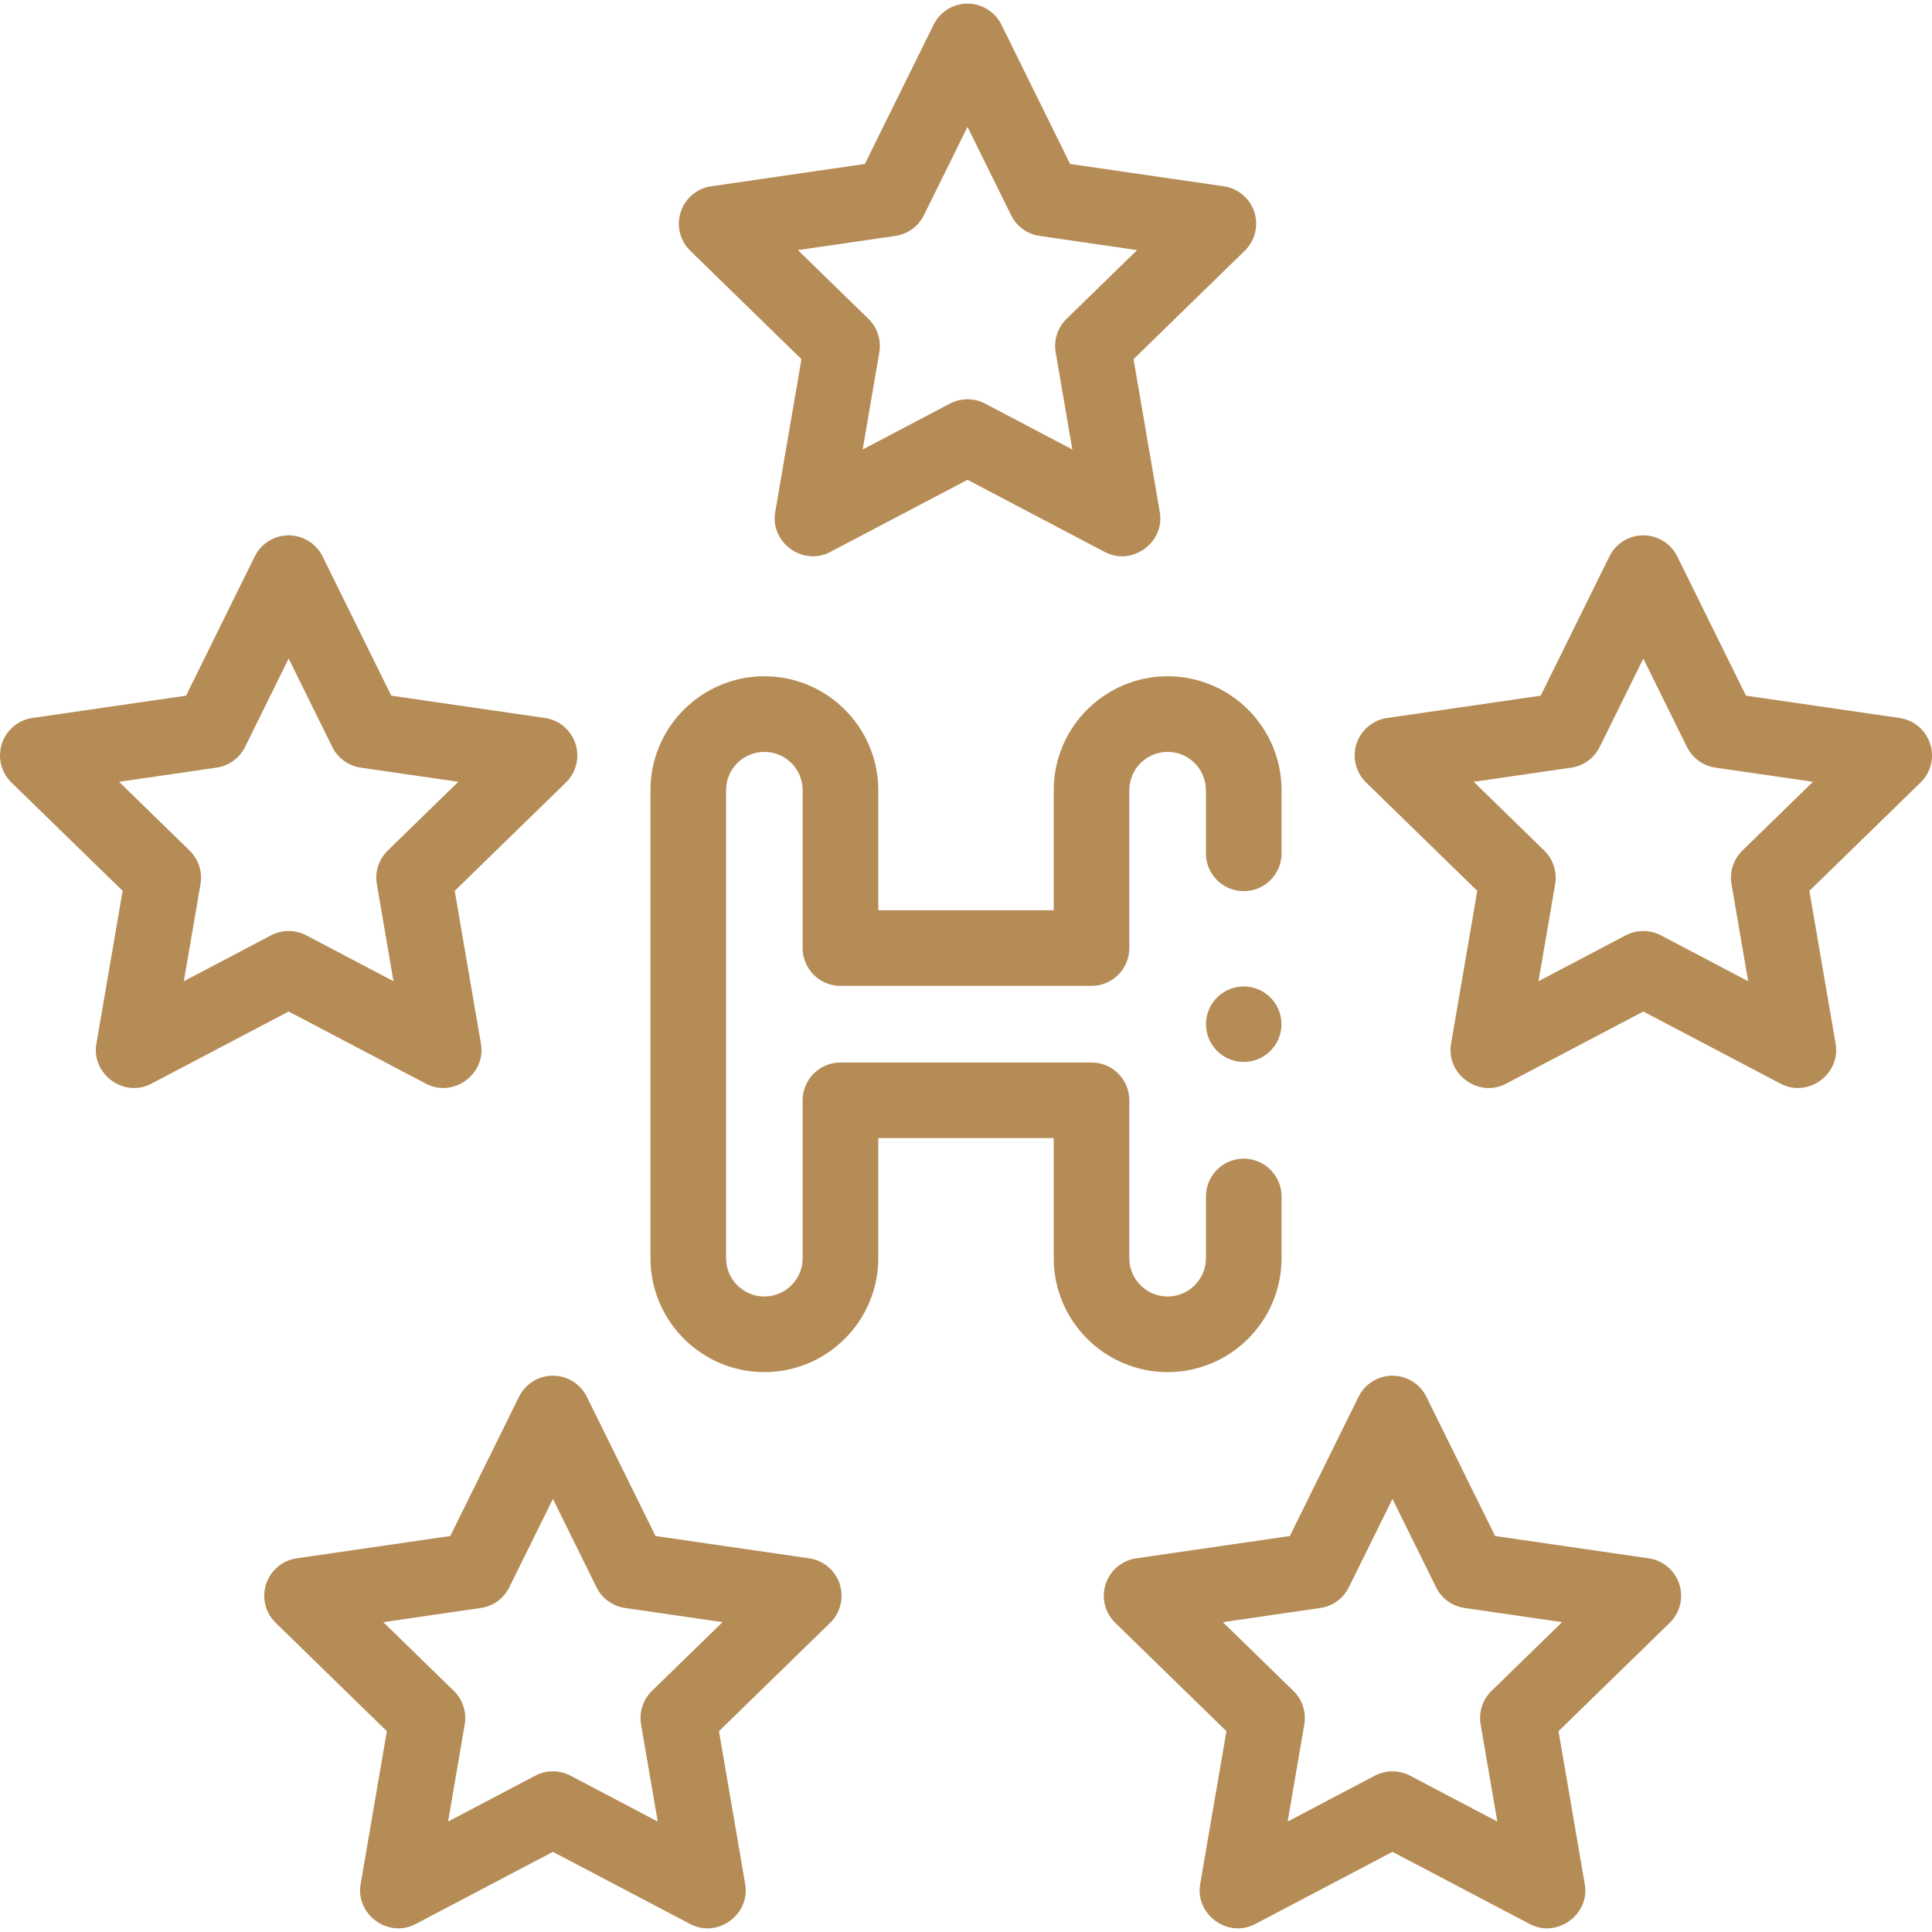 <svg xmlns="http://www.w3.org/2000/svg" width="64" height="64" viewBox="0 0 64 64" fill="none"><g clip-path="url(#clip0_30_529)"><path d="M41.2 35.178C41.891 35.178 42.45 34.618 42.45 33.928C42.45 33.237 41.891 32.678 41.2 32.678C40.51 32.678 39.95 33.237 39.95 33.928C39.95 34.618 40.51 35.178 41.2 35.178Z" fill="#b68c56"></path><path d="M26.549 11.898L25.679 16.967C25.508 17.969 26.594 18.762 27.497 18.288L32.05 15.894L36.603 18.288C37.504 18.761 38.592 17.969 38.42 16.967L37.55 11.898L41.234 8.307C41.575 7.974 41.698 7.476 41.551 7.023C41.403 6.57 41.011 6.239 40.54 6.171L35.449 5.431L33.173 0.818C32.962 0.391 32.526 0.12 32.05 0.12C31.573 0.12 31.138 0.391 30.927 0.818L28.65 5.431L23.56 6.171C23.088 6.239 22.696 6.57 22.549 7.023C22.401 7.476 22.524 7.974 22.866 8.307L26.549 11.898ZM29.662 7.815C30.07 7.756 30.422 7.5 30.605 7.13L32.05 4.203L33.495 7.13C33.677 7.5 34.03 7.756 34.438 7.815L37.668 8.285L35.33 10.563C35.035 10.851 34.901 11.266 34.97 11.672L35.522 14.89L32.633 13.37C32.267 13.179 31.832 13.179 31.467 13.37L28.577 14.89L29.129 11.672C29.199 11.266 29.064 10.851 28.769 10.563L26.431 8.285L29.662 7.815Z" fill="url(#paint0_linear_30_529)"></path><path d="M14.115 35.901C15.018 36.376 16.104 35.582 15.933 34.581L15.063 29.511L18.747 25.921C19.088 25.588 19.211 25.09 19.063 24.637C18.916 24.183 18.524 23.853 18.052 23.784L12.962 23.045L10.685 18.432C10.474 18.005 10.039 17.734 9.562 17.734C9.086 17.734 8.65 18.005 8.439 18.432L6.163 23.045L1.072 23.784C0.601 23.853 0.209 24.183 0.061 24.637C-0.086 25.09 0.037 25.588 0.378 25.921L4.062 29.511L3.192 34.581C3.02 35.583 4.108 36.375 5.009 35.901L9.562 33.508L14.115 35.901ZM6.09 32.503L6.642 29.286C6.711 28.88 6.577 28.465 6.281 28.177L3.944 25.898L7.174 25.429C7.582 25.37 7.935 25.113 8.117 24.744L9.562 21.816L11.007 24.744C11.189 25.113 11.542 25.37 11.95 25.429L15.181 25.898L12.843 28.177C12.548 28.465 12.413 28.879 12.483 29.286L13.034 32.503L10.145 30.984C9.962 30.888 9.762 30.84 9.562 30.84C9.362 30.84 9.162 30.888 8.979 30.984L6.09 32.503Z" fill="url(#paint1_linear_30_529)"></path><path d="M26.806 51.622L21.715 50.882L19.439 46.269C19.228 45.842 18.793 45.571 18.316 45.571C17.839 45.571 17.404 45.842 17.193 46.269L14.916 50.882L9.826 51.622C9.354 51.69 8.962 52.021 8.815 52.474C8.667 52.928 8.79 53.425 9.132 53.758L12.815 57.348L11.946 62.418C11.774 63.42 12.861 64.213 13.763 63.739L18.316 61.345L22.869 63.739C23.771 64.213 24.858 63.419 24.686 62.418L23.817 57.348L27.5 53.758C27.842 53.425 27.964 52.928 27.817 52.474C27.669 52.021 27.278 51.69 26.806 51.622ZM21.596 56.014C21.301 56.302 21.167 56.717 21.236 57.123L21.788 60.341L18.898 58.821C18.716 58.725 18.516 58.678 18.316 58.678C18.116 58.678 17.915 58.725 17.733 58.821L14.844 60.341L15.395 57.123C15.465 56.717 15.33 56.302 15.035 56.014L12.697 53.736L15.928 53.266C16.336 53.207 16.689 52.951 16.871 52.581L18.316 49.654L19.761 52.581C19.943 52.951 20.296 53.207 20.704 53.266L23.934 53.736L21.596 56.014Z" fill="url(#paint2_linear_30_529)"></path><path d="M54.617 51.622L49.527 50.882L47.25 46.269C47.039 45.842 46.604 45.571 46.127 45.571C45.651 45.571 45.215 45.842 45.004 46.269L42.728 50.882L37.637 51.622C37.166 51.69 36.774 52.021 36.626 52.474C36.479 52.928 36.602 53.425 36.943 53.758L40.627 57.348L39.757 62.418C39.586 63.42 40.672 64.213 41.574 63.739L46.127 61.345L50.681 63.739C51.582 64.212 52.67 63.42 52.498 62.418L51.628 57.348L55.312 53.758C55.653 53.425 55.776 52.928 55.629 52.474C55.481 52.021 55.089 51.69 54.617 51.622ZM49.408 56.014C49.113 56.302 48.978 56.717 49.048 57.123L49.6 60.341L46.71 58.821C46.345 58.63 45.909 58.63 45.544 58.821L42.655 60.341L43.207 57.123C43.276 56.717 43.142 56.302 42.846 56.014L40.509 53.736L43.739 53.266C44.147 53.207 44.5 52.951 44.682 52.581L46.127 49.654L47.572 52.581C47.755 52.951 48.107 53.207 48.515 53.266L51.746 53.736L49.408 56.014Z" fill="url(#paint3_linear_30_529)"></path><path d="M63.938 24.637C63.791 24.184 63.399 23.853 62.927 23.785L57.837 23.045L55.561 18.432C55.35 18.005 54.914 17.734 54.437 17.734C53.961 17.734 53.525 18.005 53.314 18.432L51.038 23.045L45.947 23.785C45.476 23.853 45.084 24.184 44.936 24.637C44.789 25.09 44.912 25.588 45.253 25.921L48.937 29.511L48.067 34.581C47.896 35.583 48.982 36.376 49.884 35.902L54.438 33.508L58.991 35.902C59.892 36.375 60.98 35.583 60.808 34.581L59.938 29.511L63.622 25.921C63.963 25.588 64.086 25.09 63.938 24.637ZM57.718 28.177C57.423 28.465 57.288 28.88 57.358 29.286L57.91 32.504L55.02 30.984C54.655 30.793 54.219 30.793 53.854 30.984L50.965 32.504L51.517 29.286C51.586 28.88 51.452 28.465 51.156 28.177L48.819 25.898L52.049 25.429C52.457 25.37 52.81 25.114 52.992 24.744L54.437 21.817L55.882 24.744C56.064 25.114 56.417 25.37 56.825 25.429L60.056 25.898L57.718 28.177Z" fill="#b68c56"></path><path d="M42.453 41.679V39.635C42.453 38.943 41.892 38.382 41.2 38.382C40.509 38.382 39.948 38.943 39.948 39.635V41.679C39.948 42.379 39.379 42.948 38.679 42.948C37.98 42.948 37.41 42.379 37.41 41.679V36.449C37.41 35.757 36.85 35.196 36.158 35.196H27.842C27.15 35.196 26.589 35.757 26.589 36.449V41.679C26.589 42.379 26.02 42.948 25.32 42.948C24.621 42.948 24.052 42.379 24.052 41.679V26.176C24.052 25.476 24.621 24.907 25.32 24.907C26.02 24.907 26.589 25.476 26.589 26.176V31.406C26.589 32.098 27.15 32.659 27.842 32.659H36.158C36.849 32.659 37.41 32.098 37.41 31.406V26.176C37.41 25.476 37.98 24.907 38.679 24.907C39.379 24.907 39.948 25.476 39.948 26.176V28.269C39.948 28.96 40.509 29.521 41.2 29.521C41.892 29.521 42.453 28.961 42.453 28.269V26.176C42.453 24.095 40.76 22.402 38.679 22.402C36.599 22.402 34.906 24.095 34.906 26.176V30.154H29.094V26.176C29.094 24.095 27.401 22.402 25.32 22.402C23.24 22.402 21.547 24.095 21.547 26.176V41.679C21.547 43.76 23.24 45.453 25.32 45.453C27.401 45.453 29.094 43.76 29.094 41.679V37.701H34.906V41.679C34.906 43.76 36.599 45.453 38.679 45.453C40.76 45.453 42.453 43.76 42.453 41.679Z" fill="#b68c56"></path></g><defs><linearGradient id="paint0_linear_30_529" x1="32.05" y1="18.429" x2="32.05" y2="-0.346" gradientUnits="userSpaceOnUse"><stop stop-color="#b68c56"></stop><stop offset="0.526" stop-color="#b68c56"></stop></linearGradient><linearGradient id="paint1_linear_30_529" x1="9.562" y1="36.043" x2="9.562" y2="17.267" gradientUnits="userSpaceOnUse"><stop stop-color="#b68c56"></stop><stop offset="0.526" stop-color="#b68c56"></stop></linearGradient><linearGradient id="paint2_linear_30_529" x1="18.316" y1="63.88" x2="18.316" y2="45.105" gradientUnits="userSpaceOnUse"><stop stop-color="#b68c56"></stop><stop offset="0.526" stop-color="#b68c56"></stop></linearGradient><linearGradient id="paint3_linear_30_529" x1="46.127" y1="63.88" x2="46.127" y2="45.105" gradientUnits="userSpaceOnUse"><stop stop-color="#b68c56"></stop><stop offset="0.526" stop-color="#b68c56"></stop></linearGradient><clipPath id="clip0_30_529"><rect width="64" height="64" fill="white"></rect></clipPath></defs></svg>